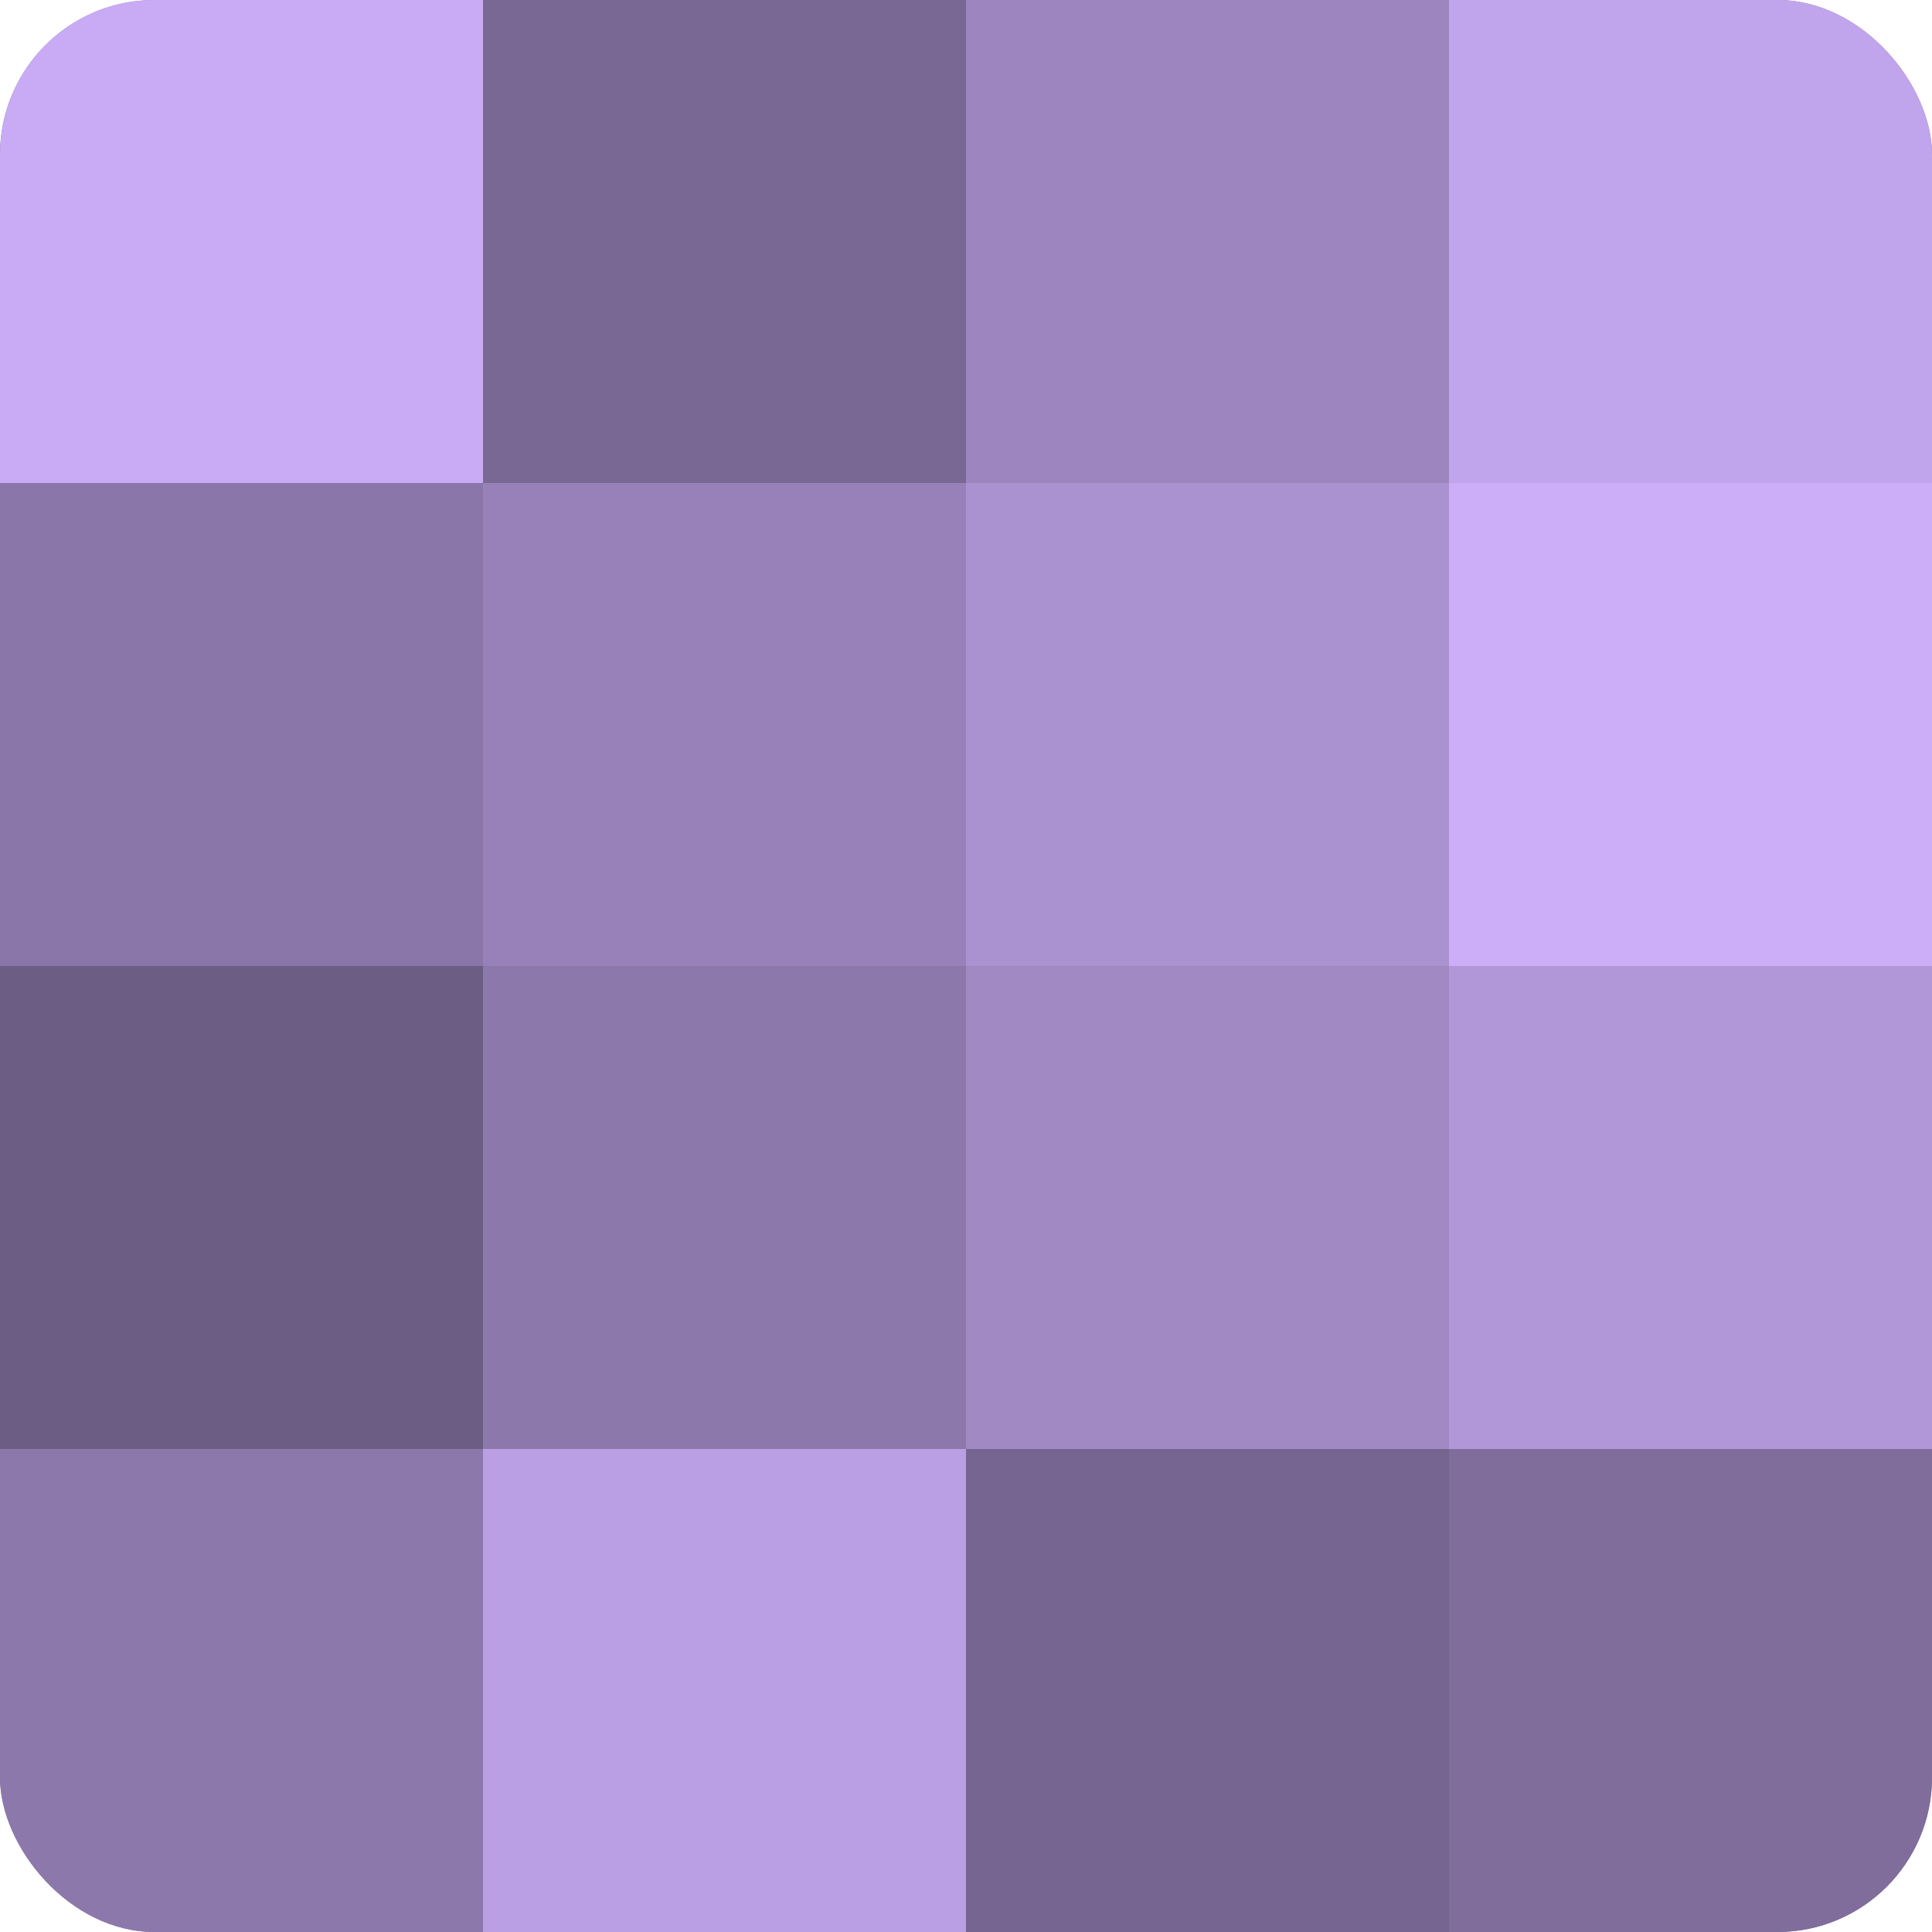 <?xml version="1.0" encoding="UTF-8"?>
<svg xmlns="http://www.w3.org/2000/svg" width="60" height="60" viewBox="0 0 100 100" preserveAspectRatio="xMidYMid meet"><defs><clipPath id="c" width="100" height="100"><rect width="100" height="100" rx="8" ry="8"/></clipPath></defs><g clip-path="url(#c)"><rect width="100" height="100" fill="#8370a0"/><rect width="25" height="25" fill="#c8abf4"/><rect y="25" width="25" height="25" fill="#8a76a8"/><rect y="50" width="25" height="25" fill="#6c5d84"/><rect y="75" width="25" height="25" fill="#8d78ac"/><rect x="25" width="25" height="25" fill="#796894"/><rect x="25" y="25" width="25" height="25" fill="#9781b8"/><rect x="25" y="50" width="25" height="25" fill="#8d78ac"/><rect x="25" y="75" width="25" height="25" fill="#bb9fe4"/><rect x="50" width="25" height="25" fill="#9d86c0"/><rect x="50" y="25" width="25" height="25" fill="#aa92d0"/><rect x="50" y="50" width="25" height="25" fill="#a189c4"/><rect x="50" y="75" width="25" height="25" fill="#766590"/><rect x="75" width="25" height="25" fill="#c1a5ec"/><rect x="75" y="25" width="25" height="25" fill="#cbadf8"/><rect x="75" y="50" width="25" height="25" fill="#b197d8"/><rect x="75" y="75" width="25" height="25" fill="#806d9c"/></g></svg>
